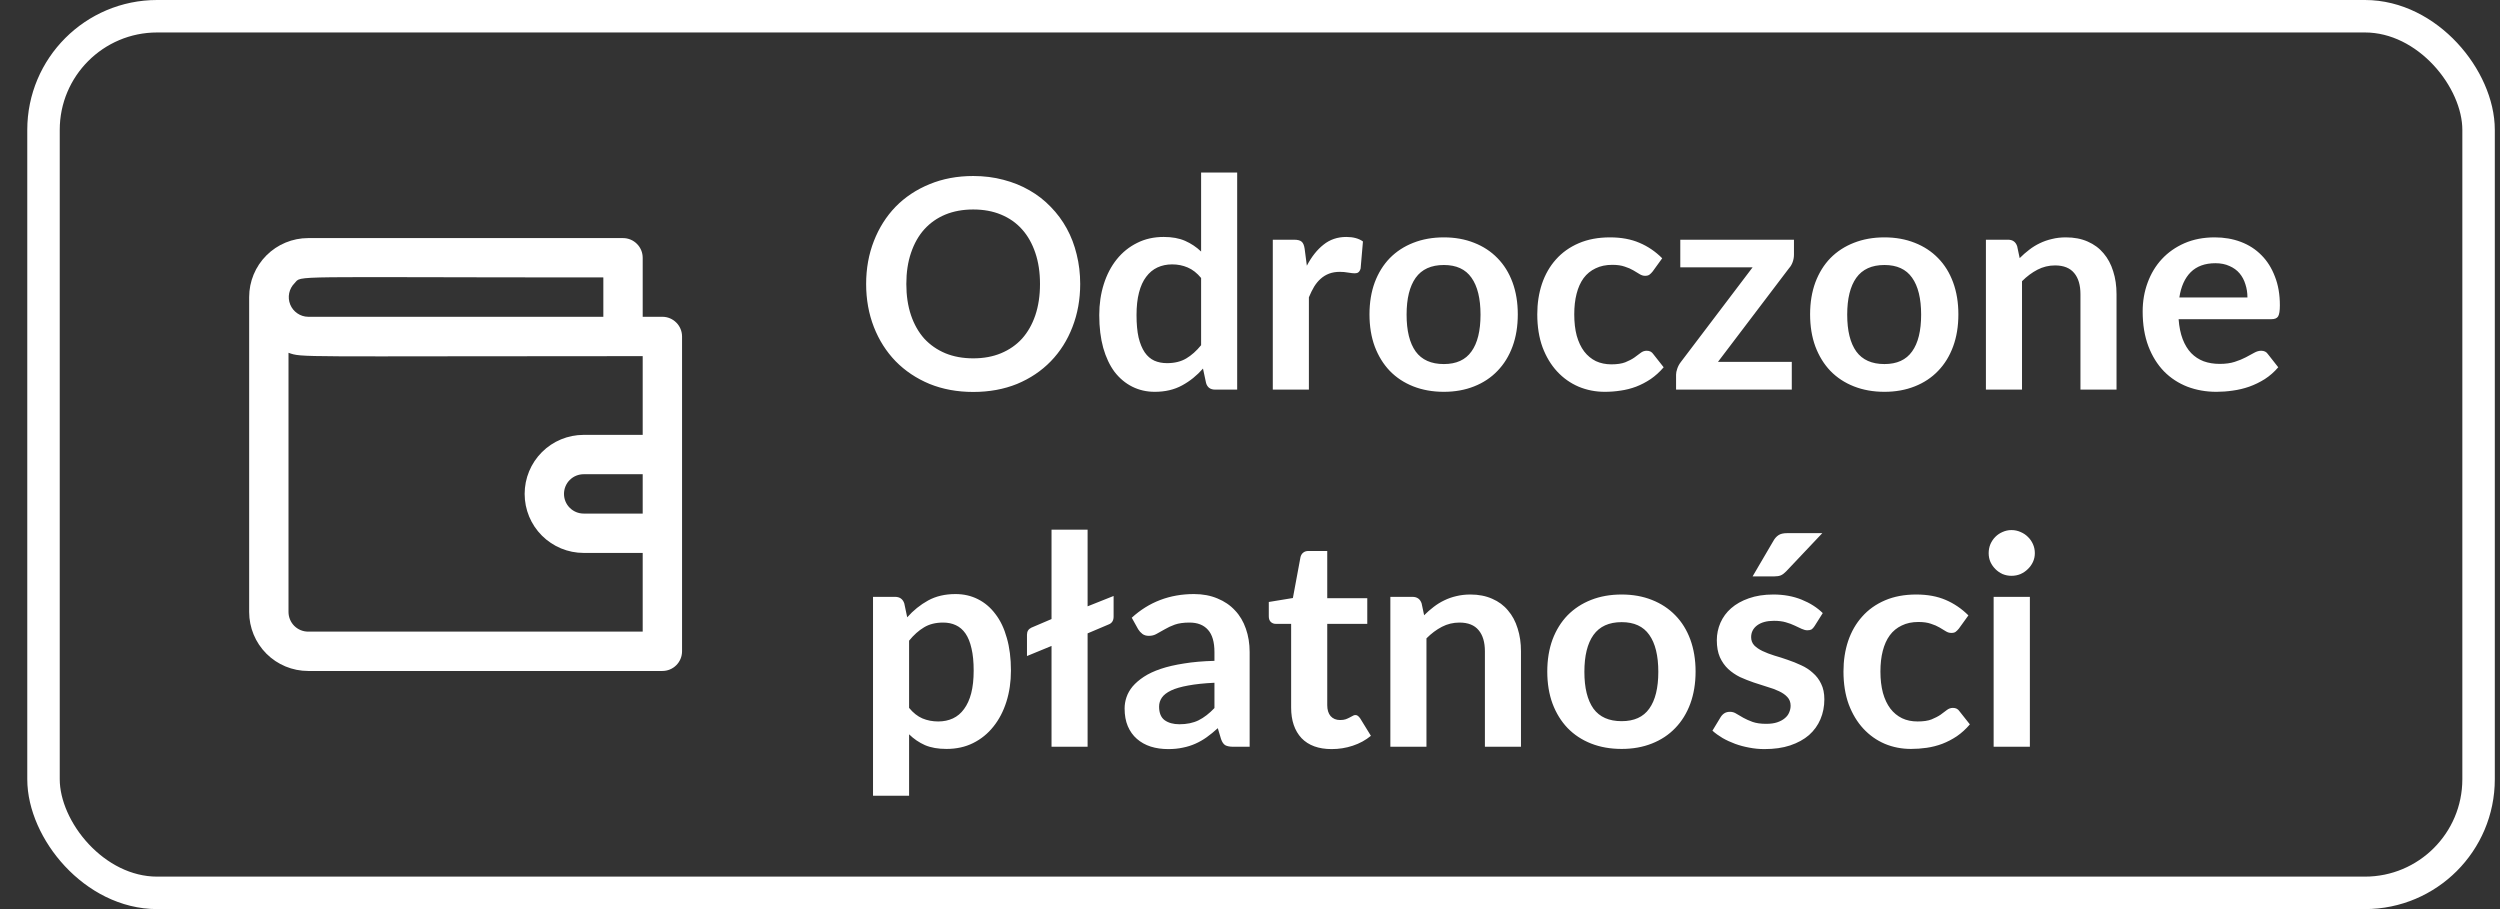 <svg width="77" height="28" viewBox="0 0 77 28" fill="none" xmlns="http://www.w3.org/2000/svg">
<rect x="0" y="0" width="77" height="28" fill="#333333" stroke="none"/>
<rect x="1.34" y="0.5" width="75" height="27" rx="3.5" stroke="white"/>
<path d="M20.401 9.757H19.795V7.939C19.795 7.778 19.731 7.624 19.617 7.511C19.504 7.397 19.35 7.333 19.189 7.333H9.492C9.01 7.333 8.547 7.525 8.206 7.866C7.865 8.207 7.674 8.669 7.674 9.151V18.848C7.674 19.33 7.865 19.793 8.206 20.134C8.547 20.475 9.01 20.666 9.492 20.666H20.401C20.562 20.666 20.716 20.602 20.829 20.489C20.943 20.375 21.007 20.221 21.007 20.06V10.363C21.007 10.203 20.943 10.048 20.829 9.935C20.716 9.821 20.562 9.757 20.401 9.757ZM9.074 8.721C9.31 8.472 8.704 8.545 18.583 8.545V9.757H9.492C9.373 9.756 9.256 9.719 9.158 9.651C9.059 9.584 8.983 9.489 8.938 9.378C8.894 9.267 8.883 9.146 8.907 9.029C8.931 8.912 8.989 8.805 9.074 8.721ZM9.492 19.454C9.331 19.454 9.177 19.39 9.063 19.277C8.95 19.163 8.886 19.009 8.886 18.848V10.866C9.322 11.018 9.031 10.969 19.795 10.969V13.394H17.977C17.494 13.394 17.032 13.585 16.691 13.926C16.35 14.267 16.159 14.73 16.159 15.212C16.159 15.694 16.35 16.157 16.691 16.497C17.032 16.838 17.494 17.03 17.977 17.03H19.795V19.454H9.492ZM19.795 15.818H17.977C17.816 15.818 17.662 15.754 17.548 15.64C17.434 15.527 17.371 15.373 17.371 15.212C17.371 15.051 17.434 14.897 17.548 14.783C17.662 14.67 17.816 14.606 17.977 14.606H19.795V15.818Z" fill="white"/>
<path d="M33.27 8.746C33.27 9.223 33.19 9.666 33.031 10.074C32.875 10.479 32.653 10.83 32.365 11.127C32.077 11.424 31.731 11.656 31.326 11.825C30.921 11.989 30.471 12.072 29.976 12.072C29.484 12.072 29.035 11.989 28.63 11.825C28.225 11.656 27.877 11.424 27.586 11.127C27.298 10.83 27.075 10.479 26.916 10.074C26.757 9.666 26.677 9.223 26.677 8.746C26.677 8.27 26.757 7.829 26.916 7.423C27.075 7.016 27.298 6.663 27.586 6.366C27.877 6.069 28.225 5.838 28.63 5.673C29.035 5.505 29.484 5.421 29.976 5.421C30.306 5.421 30.616 5.46 30.907 5.538C31.198 5.613 31.465 5.721 31.708 5.862C31.951 6 32.169 6.17 32.361 6.37C32.556 6.569 32.721 6.79 32.856 7.037C32.991 7.282 33.093 7.55 33.162 7.838C33.234 8.126 33.27 8.428 33.27 8.746ZM32.032 8.746C32.032 8.389 31.984 8.07 31.888 7.788C31.792 7.503 31.656 7.261 31.479 7.064C31.302 6.865 31.086 6.714 30.831 6.609C30.579 6.504 30.294 6.452 29.976 6.452C29.658 6.452 29.371 6.504 29.116 6.609C28.864 6.714 28.648 6.865 28.468 7.064C28.291 7.261 28.155 7.503 28.059 7.788C27.963 8.07 27.915 8.389 27.915 8.746C27.915 9.104 27.963 9.425 28.059 9.71C28.155 9.992 28.291 10.232 28.468 10.43C28.648 10.624 28.864 10.774 29.116 10.88C29.371 10.985 29.658 11.037 29.976 11.037C30.294 11.037 30.579 10.985 30.831 10.88C31.086 10.774 31.302 10.624 31.479 10.43C31.656 10.232 31.792 9.992 31.888 9.71C31.984 9.425 32.032 9.104 32.032 8.746ZM36.994 8.562C36.868 8.409 36.73 8.301 36.58 8.238C36.433 8.175 36.274 8.143 36.103 8.143C35.935 8.143 35.783 8.175 35.648 8.238C35.513 8.301 35.398 8.397 35.302 8.526C35.206 8.652 35.132 8.814 35.081 9.012C35.03 9.207 35.005 9.438 35.005 9.705C35.005 9.975 35.026 10.204 35.068 10.393C35.113 10.579 35.176 10.732 35.257 10.852C35.338 10.97 35.437 11.055 35.554 11.109C35.671 11.16 35.801 11.185 35.945 11.185C36.176 11.185 36.373 11.137 36.535 11.041C36.697 10.945 36.85 10.809 36.994 10.632V8.562ZM38.105 5.313V12H37.426C37.279 12 37.186 11.932 37.147 11.797L37.052 11.352C36.866 11.565 36.652 11.738 36.409 11.87C36.169 12.002 35.888 12.068 35.567 12.068C35.315 12.068 35.084 12.015 34.874 11.91C34.664 11.805 34.483 11.653 34.33 11.456C34.18 11.255 34.063 11.007 33.979 10.713C33.898 10.419 33.857 10.083 33.857 9.705C33.857 9.363 33.904 9.045 33.997 8.751C34.09 8.457 34.223 8.202 34.397 7.986C34.571 7.77 34.78 7.602 35.023 7.482C35.266 7.359 35.539 7.298 35.842 7.298C36.1 7.298 36.32 7.338 36.503 7.419C36.686 7.5 36.85 7.609 36.994 7.747V5.313H38.105ZM40.251 8.184C40.395 7.908 40.566 7.692 40.764 7.536C40.962 7.377 41.196 7.298 41.466 7.298C41.679 7.298 41.85 7.344 41.979 7.437L41.907 8.27C41.892 8.323 41.869 8.363 41.839 8.386C41.812 8.408 41.775 8.418 41.727 8.418C41.682 8.418 41.614 8.411 41.524 8.396C41.437 8.38 41.352 8.373 41.268 8.373C41.145 8.373 41.035 8.391 40.939 8.427C40.843 8.463 40.756 8.515 40.678 8.585C40.603 8.65 40.536 8.732 40.476 8.828C40.419 8.924 40.365 9.033 40.314 9.156V12H39.202V7.383H39.855C39.969 7.383 40.048 7.404 40.093 7.446C40.138 7.485 40.168 7.557 40.183 7.662L40.251 8.184ZM44.471 7.311C44.813 7.311 45.123 7.367 45.402 7.478C45.684 7.588 45.924 7.746 46.122 7.95C46.323 8.154 46.478 8.403 46.586 8.697C46.694 8.991 46.748 9.319 46.748 9.682C46.748 10.049 46.694 10.379 46.586 10.672C46.478 10.966 46.323 11.217 46.122 11.424C45.924 11.631 45.684 11.79 45.402 11.901C45.123 12.012 44.813 12.068 44.471 12.068C44.126 12.068 43.812 12.012 43.53 11.901C43.248 11.79 43.007 11.631 42.806 11.424C42.608 11.217 42.453 10.966 42.342 10.672C42.234 10.379 42.18 10.049 42.18 9.682C42.18 9.319 42.234 8.991 42.342 8.697C42.453 8.403 42.608 8.154 42.806 7.95C43.007 7.746 43.248 7.588 43.53 7.478C43.812 7.367 44.126 7.311 44.471 7.311ZM44.471 11.213C44.855 11.213 45.138 11.084 45.321 10.825C45.507 10.568 45.6 10.19 45.6 9.691C45.6 9.194 45.507 8.814 45.321 8.553C45.138 8.292 44.855 8.162 44.471 8.162C44.081 8.162 43.791 8.293 43.602 8.557C43.416 8.819 43.323 9.197 43.323 9.691C43.323 10.187 43.416 10.565 43.602 10.825C43.791 11.084 44.081 11.213 44.471 11.213ZM50.903 8.36C50.87 8.402 50.837 8.434 50.804 8.459C50.774 8.482 50.729 8.495 50.669 8.495C50.612 8.495 50.557 8.478 50.503 8.445C50.449 8.409 50.384 8.37 50.309 8.328C50.234 8.283 50.144 8.244 50.039 8.211C49.937 8.175 49.81 8.157 49.657 8.157C49.462 8.157 49.291 8.193 49.144 8.265C48.997 8.334 48.874 8.434 48.775 8.566C48.679 8.698 48.607 8.859 48.559 9.048C48.511 9.234 48.487 9.445 48.487 9.682C48.487 9.928 48.512 10.148 48.563 10.339C48.617 10.531 48.694 10.694 48.793 10.825C48.892 10.954 49.012 11.053 49.153 11.123C49.294 11.188 49.453 11.222 49.63 11.222C49.807 11.222 49.949 11.2 50.057 11.159C50.168 11.114 50.261 11.066 50.336 11.014C50.411 10.96 50.476 10.912 50.53 10.87C50.587 10.825 50.65 10.803 50.719 10.803C50.809 10.803 50.876 10.838 50.921 10.906L51.241 11.312C51.118 11.456 50.984 11.577 50.84 11.676C50.696 11.772 50.546 11.85 50.39 11.91C50.237 11.967 50.078 12.008 49.913 12.031C49.751 12.056 49.589 12.068 49.427 12.068C49.142 12.068 48.874 12.015 48.622 11.91C48.37 11.802 48.149 11.646 47.96 11.442C47.771 11.238 47.621 10.989 47.51 10.695C47.402 10.398 47.348 10.06 47.348 9.682C47.348 9.344 47.396 9.03 47.492 8.742C47.591 8.451 47.735 8.2 47.924 7.99C48.113 7.777 48.347 7.611 48.626 7.491C48.905 7.371 49.226 7.311 49.589 7.311C49.934 7.311 50.236 7.367 50.494 7.478C50.755 7.588 50.989 7.747 51.196 7.955L50.903 8.36ZM55.254 7.842C55.254 7.92 55.241 7.997 55.214 8.072C55.187 8.146 55.151 8.208 55.106 8.256L52.914 11.145H55.187V12H51.623V11.537C51.623 11.486 51.635 11.425 51.659 11.357C51.683 11.284 51.719 11.217 51.767 11.154L53.981 8.233H51.753V7.383H55.254V7.842ZM58.041 7.311C58.383 7.311 58.694 7.367 58.973 7.478C59.255 7.588 59.495 7.746 59.693 7.95C59.894 8.154 60.048 8.403 60.156 8.697C60.264 8.991 60.318 9.319 60.318 9.682C60.318 10.049 60.264 10.379 60.156 10.672C60.048 10.966 59.894 11.217 59.693 11.424C59.495 11.631 59.255 11.79 58.973 11.901C58.694 12.012 58.383 12.068 58.041 12.068C57.696 12.068 57.383 12.012 57.101 11.901C56.819 11.79 56.577 11.631 56.376 11.424C56.178 11.217 56.024 10.966 55.913 10.672C55.805 10.379 55.751 10.049 55.751 9.682C55.751 9.319 55.805 8.991 55.913 8.697C56.024 8.403 56.178 8.154 56.376 7.95C56.577 7.746 56.819 7.588 57.101 7.478C57.383 7.367 57.696 7.311 58.041 7.311ZM58.041 11.213C58.425 11.213 58.709 11.084 58.892 10.825C59.078 10.568 59.171 10.19 59.171 9.691C59.171 9.194 59.078 8.814 58.892 8.553C58.709 8.292 58.425 8.162 58.041 8.162C57.651 8.162 57.362 8.293 57.173 8.557C56.987 8.819 56.894 9.197 56.894 9.691C56.894 10.187 56.987 10.565 57.173 10.825C57.362 11.084 57.651 11.213 58.041 11.213ZM62.206 7.95C62.299 7.857 62.396 7.771 62.498 7.694C62.603 7.612 62.713 7.545 62.827 7.491C62.944 7.434 63.068 7.391 63.2 7.361C63.332 7.327 63.476 7.311 63.632 7.311C63.884 7.311 64.108 7.354 64.303 7.441C64.498 7.526 64.66 7.646 64.789 7.801C64.921 7.955 65.02 8.139 65.086 8.355C65.155 8.568 65.189 8.803 65.189 9.062V12H64.078V9.062C64.078 8.78 64.013 8.562 63.884 8.409C63.755 8.253 63.559 8.175 63.295 8.175C63.103 8.175 62.923 8.219 62.755 8.306C62.587 8.393 62.428 8.511 62.278 8.661V12H61.166V7.383H61.846C61.99 7.383 62.084 7.45 62.129 7.585L62.206 7.95ZM69.221 9.161C69.221 9.017 69.2 8.882 69.158 8.755C69.119 8.627 69.059 8.514 68.978 8.418C68.897 8.322 68.793 8.247 68.667 8.193C68.544 8.136 68.4 8.107 68.235 8.107C67.914 8.107 67.661 8.199 67.475 8.382C67.292 8.565 67.175 8.825 67.124 9.161H69.221ZM67.101 9.831C67.119 10.068 67.161 10.274 67.227 10.447C67.293 10.618 67.38 10.761 67.488 10.875C67.596 10.986 67.724 11.07 67.871 11.127C68.021 11.181 68.186 11.208 68.366 11.208C68.546 11.208 68.7 11.187 68.829 11.145C68.961 11.103 69.075 11.056 69.171 11.005C69.27 10.954 69.356 10.908 69.428 10.866C69.503 10.824 69.575 10.803 69.644 10.803C69.737 10.803 69.806 10.838 69.851 10.906L70.17 11.312C70.047 11.456 69.909 11.577 69.756 11.676C69.603 11.772 69.443 11.85 69.275 11.91C69.11 11.967 68.94 12.008 68.766 12.031C68.595 12.056 68.429 12.068 68.267 12.068C67.946 12.068 67.647 12.015 67.371 11.91C67.095 11.802 66.855 11.645 66.651 11.438C66.447 11.227 66.287 10.97 66.17 10.664C66.053 10.354 65.994 9.998 65.994 9.592C65.994 9.277 66.045 8.982 66.147 8.706C66.249 8.427 66.395 8.185 66.584 7.981C66.776 7.774 67.008 7.611 67.281 7.491C67.557 7.371 67.868 7.311 68.213 7.311C68.504 7.311 68.772 7.357 69.018 7.45C69.264 7.543 69.476 7.68 69.653 7.86C69.83 8.037 69.968 8.256 70.067 8.517C70.169 8.775 70.22 9.07 70.22 9.403C70.22 9.572 70.202 9.685 70.166 9.745C70.13 9.803 70.061 9.831 69.959 9.831H67.101ZM28 21.803C28.126 21.956 28.263 22.064 28.41 22.127C28.56 22.19 28.722 22.221 28.896 22.221C29.064 22.221 29.215 22.19 29.35 22.127C29.485 22.064 29.599 21.968 29.692 21.839C29.788 21.71 29.862 21.548 29.913 21.353C29.964 21.155 29.989 20.922 29.989 20.655C29.989 20.386 29.967 20.157 29.922 19.971C29.88 19.782 29.818 19.63 29.737 19.512C29.656 19.395 29.557 19.31 29.44 19.256C29.326 19.202 29.196 19.175 29.049 19.175C28.818 19.175 28.621 19.224 28.459 19.323C28.297 19.419 28.144 19.556 28 19.733V21.803ZM27.942 19.013C28.131 18.8 28.345 18.628 28.585 18.495C28.825 18.363 29.107 18.297 29.431 18.297C29.683 18.297 29.913 18.35 30.12 18.455C30.33 18.56 30.51 18.713 30.66 18.914C30.813 19.112 30.93 19.358 31.011 19.652C31.095 19.943 31.137 20.277 31.137 20.655C31.137 21 31.09 21.32 30.997 21.614C30.904 21.908 30.771 22.163 30.597 22.379C30.426 22.595 30.217 22.765 29.971 22.887C29.728 23.008 29.455 23.067 29.152 23.067C28.894 23.067 28.674 23.029 28.491 22.951C28.308 22.869 28.144 22.759 28 22.617V24.508H26.889V18.383H27.568C27.712 18.383 27.807 18.451 27.852 18.585L27.942 19.013ZM34.299 18.356V18.991C34.299 19.113 34.248 19.195 34.146 19.233L33.498 19.508V23H32.387V19.895L31.631 20.206V19.549C31.631 19.447 31.676 19.375 31.766 19.332L32.387 19.067V16.313H33.498V18.675L34.299 18.356ZM37.405 21.029C37.084 21.044 36.814 21.073 36.595 21.114C36.376 21.154 36.2 21.204 36.069 21.267C35.937 21.331 35.842 21.404 35.785 21.488C35.728 21.572 35.7 21.663 35.7 21.762C35.7 21.957 35.757 22.097 35.87 22.181C35.987 22.265 36.139 22.307 36.325 22.307C36.553 22.307 36.749 22.267 36.914 22.186C37.083 22.102 37.246 21.976 37.405 21.808V21.029ZM34.858 19.026C35.389 18.541 36.028 18.297 36.775 18.297C37.045 18.297 37.286 18.343 37.499 18.433C37.712 18.52 37.892 18.642 38.039 18.802C38.187 18.957 38.297 19.145 38.373 19.364C38.45 19.583 38.489 19.823 38.489 20.084V23H37.986C37.88 23 37.8 22.985 37.742 22.955C37.685 22.922 37.641 22.858 37.608 22.762L37.508 22.428C37.392 22.534 37.278 22.627 37.166 22.707C37.056 22.785 36.94 22.852 36.82 22.905C36.7 22.959 36.571 23 36.433 23.027C36.298 23.057 36.148 23.072 35.983 23.072C35.788 23.072 35.608 23.047 35.443 22.995C35.278 22.942 35.136 22.862 35.016 22.757C34.895 22.652 34.803 22.521 34.736 22.366C34.67 22.209 34.638 22.028 34.638 21.821C34.638 21.704 34.657 21.588 34.696 21.474C34.735 21.358 34.798 21.247 34.885 21.142C34.975 21.037 35.09 20.938 35.231 20.845C35.373 20.752 35.545 20.671 35.749 20.602C35.956 20.532 36.196 20.477 36.469 20.435C36.742 20.39 37.054 20.363 37.405 20.354V20.084C37.405 19.775 37.339 19.547 37.207 19.4C37.075 19.25 36.885 19.175 36.636 19.175C36.456 19.175 36.306 19.196 36.185 19.238C36.069 19.28 35.965 19.328 35.875 19.382C35.785 19.433 35.703 19.48 35.627 19.521C35.556 19.564 35.474 19.584 35.385 19.584C35.306 19.584 35.24 19.565 35.187 19.526C35.133 19.484 35.089 19.436 35.056 19.382L34.858 19.026ZM41.014 23.072C40.612 23.072 40.303 22.959 40.087 22.735C39.874 22.506 39.767 22.193 39.767 21.794V19.215H39.295C39.235 19.215 39.184 19.196 39.142 19.157C39.1 19.118 39.079 19.059 39.079 18.982V18.541L39.821 18.419L40.055 17.159C40.07 17.099 40.099 17.052 40.141 17.02C40.183 16.986 40.237 16.97 40.303 16.97H40.879V18.424H42.112V19.215H40.879V21.718C40.879 21.861 40.913 21.974 40.982 22.055C41.054 22.136 41.152 22.177 41.275 22.177C41.344 22.177 41.401 22.169 41.446 22.154C41.494 22.136 41.534 22.118 41.567 22.1C41.603 22.082 41.635 22.066 41.662 22.05C41.689 22.032 41.716 22.023 41.743 22.023C41.776 22.023 41.803 22.032 41.824 22.05C41.845 22.066 41.867 22.09 41.891 22.122L42.224 22.663C42.062 22.797 41.876 22.899 41.666 22.968C41.456 23.038 41.239 23.072 41.014 23.072ZM43.863 18.95C43.956 18.857 44.053 18.771 44.155 18.694C44.26 18.613 44.37 18.545 44.484 18.491C44.601 18.434 44.725 18.39 44.857 18.36C44.989 18.328 45.133 18.311 45.289 18.311C45.541 18.311 45.765 18.355 45.96 18.442C46.155 18.526 46.317 18.645 46.446 18.802C46.578 18.954 46.677 19.139 46.743 19.355C46.812 19.568 46.846 19.803 46.846 20.061V23H45.735V20.061C45.735 19.779 45.67 19.562 45.541 19.409C45.412 19.253 45.216 19.175 44.952 19.175C44.76 19.175 44.58 19.218 44.412 19.305C44.244 19.392 44.085 19.511 43.935 19.661V23H42.823V18.383H43.503C43.647 18.383 43.741 18.451 43.786 18.585L43.863 18.95ZM49.947 18.311C50.288 18.311 50.599 18.366 50.878 18.477C51.16 18.588 51.4 18.746 51.598 18.95C51.799 19.154 51.953 19.403 52.062 19.697C52.169 19.991 52.224 20.32 52.224 20.683C52.224 21.049 52.169 21.378 52.062 21.672C51.953 21.966 51.799 22.217 51.598 22.424C51.4 22.631 51.16 22.79 50.878 22.901C50.599 23.012 50.288 23.067 49.947 23.067C49.602 23.067 49.288 23.012 49.006 22.901C48.724 22.79 48.483 22.631 48.282 22.424C48.084 22.217 47.929 21.966 47.818 21.672C47.71 21.378 47.656 21.049 47.656 20.683C47.656 20.32 47.71 19.991 47.818 19.697C47.929 19.403 48.084 19.154 48.282 18.95C48.483 18.746 48.724 18.588 49.006 18.477C49.288 18.366 49.602 18.311 49.947 18.311ZM49.947 22.212C50.331 22.212 50.614 22.084 50.797 21.826C50.983 21.567 51.076 21.189 51.076 20.692C51.076 20.194 50.983 19.814 50.797 19.553C50.614 19.292 50.331 19.162 49.947 19.162C49.556 19.162 49.267 19.294 49.078 19.558C48.892 19.819 48.799 20.197 48.799 20.692C48.799 21.186 48.892 21.564 49.078 21.826C49.267 22.084 49.556 22.212 49.947 22.212ZM55.889 19.283C55.858 19.331 55.827 19.366 55.794 19.387C55.761 19.404 55.719 19.413 55.668 19.413C55.614 19.413 55.556 19.398 55.492 19.369C55.432 19.338 55.362 19.305 55.281 19.27C55.2 19.23 55.107 19.196 55.002 19.166C54.9 19.136 54.779 19.121 54.638 19.121C54.419 19.121 54.246 19.168 54.12 19.261C53.997 19.354 53.935 19.475 53.935 19.625C53.935 19.724 53.967 19.808 54.03 19.877C54.096 19.943 54.181 20.002 54.286 20.052C54.395 20.104 54.516 20.15 54.651 20.192C54.786 20.231 54.922 20.274 55.06 20.323C55.202 20.37 55.34 20.426 55.474 20.489C55.609 20.549 55.73 20.627 55.834 20.723C55.943 20.816 56.028 20.928 56.091 21.061C56.157 21.192 56.19 21.352 56.19 21.538C56.19 21.759 56.15 21.965 56.069 22.154C55.99 22.34 55.873 22.502 55.718 22.64C55.562 22.775 55.368 22.881 55.137 22.959C54.909 23.035 54.645 23.072 54.345 23.072C54.186 23.072 54.03 23.057 53.877 23.027C53.727 23 53.581 22.961 53.441 22.91C53.303 22.859 53.173 22.799 53.053 22.73C52.937 22.661 52.833 22.586 52.743 22.505L52.999 22.082C53.032 22.031 53.072 21.992 53.117 21.965C53.161 21.938 53.218 21.924 53.288 21.924C53.356 21.924 53.421 21.944 53.481 21.983C53.544 22.022 53.616 22.064 53.697 22.109C53.778 22.154 53.873 22.196 53.98 22.235C54.092 22.274 54.231 22.294 54.399 22.294C54.531 22.294 54.644 22.279 54.736 22.248C54.833 22.215 54.91 22.174 54.971 22.122C55.033 22.072 55.078 22.013 55.105 21.947C55.136 21.878 55.151 21.808 55.151 21.735C55.151 21.628 55.117 21.539 55.051 21.47C54.989 21.401 54.903 21.341 54.795 21.29C54.69 21.239 54.569 21.194 54.431 21.155C54.295 21.113 54.156 21.068 54.012 21.02C53.871 20.972 53.731 20.916 53.593 20.854C53.459 20.788 53.337 20.705 53.229 20.606C53.124 20.507 53.038 20.386 52.972 20.241C52.91 20.098 52.878 19.924 52.878 19.72C52.878 19.53 52.916 19.351 52.99 19.18C53.066 19.009 53.175 18.86 53.319 18.734C53.466 18.605 53.648 18.503 53.864 18.428C54.083 18.35 54.334 18.311 54.62 18.311C54.938 18.311 55.227 18.363 55.488 18.468C55.749 18.573 55.967 18.712 56.141 18.883L55.889 19.283ZM56.127 16.421L55.016 17.596C54.959 17.655 54.903 17.698 54.849 17.721C54.798 17.742 54.73 17.753 54.647 17.753H53.98L54.62 16.66C54.664 16.581 54.717 16.523 54.777 16.484C54.837 16.442 54.927 16.421 55.047 16.421H56.127ZM60.334 19.36C60.301 19.401 60.268 19.434 60.235 19.459C60.205 19.483 60.16 19.494 60.1 19.494C60.043 19.494 59.987 19.478 59.934 19.445C59.88 19.409 59.815 19.37 59.74 19.328C59.665 19.283 59.575 19.244 59.47 19.211C59.368 19.175 59.24 19.157 59.087 19.157C58.892 19.157 58.721 19.193 58.575 19.265C58.428 19.334 58.304 19.434 58.206 19.567C58.109 19.698 58.038 19.859 57.989 20.048C57.941 20.234 57.917 20.445 57.917 20.683C57.917 20.928 57.943 21.148 57.994 21.34C58.048 21.532 58.124 21.694 58.224 21.826C58.322 21.954 58.443 22.053 58.584 22.122C58.724 22.189 58.883 22.221 59.06 22.221C59.237 22.221 59.38 22.201 59.488 22.159C59.599 22.113 59.692 22.066 59.767 22.015C59.842 21.96 59.907 21.913 59.961 21.87C60.017 21.826 60.081 21.803 60.15 21.803C60.239 21.803 60.307 21.837 60.352 21.907L60.672 22.311C60.548 22.456 60.415 22.577 60.271 22.676C60.127 22.772 59.977 22.85 59.821 22.91C59.668 22.967 59.509 23.008 59.344 23.032C59.182 23.055 59.02 23.067 58.858 23.067C58.573 23.067 58.304 23.015 58.053 22.91C57.8 22.802 57.58 22.646 57.391 22.442C57.202 22.238 57.052 21.989 56.941 21.695C56.833 21.398 56.779 21.061 56.779 20.683C56.779 20.343 56.827 20.03 56.923 19.742C57.022 19.451 57.166 19.201 57.355 18.991C57.544 18.777 57.778 18.611 58.057 18.491C58.336 18.371 58.657 18.311 59.02 18.311C59.365 18.311 59.666 18.366 59.925 18.477C60.185 18.588 60.419 18.747 60.627 18.954L60.334 19.36ZM62.52 18.383V23H61.404V18.383H62.52ZM62.673 17.038C62.673 17.134 62.654 17.224 62.615 17.308C62.576 17.392 62.523 17.465 62.457 17.528C62.394 17.591 62.319 17.642 62.232 17.681C62.145 17.717 62.052 17.735 61.953 17.735C61.857 17.735 61.766 17.717 61.679 17.681C61.595 17.642 61.521 17.591 61.458 17.528C61.395 17.465 61.344 17.392 61.305 17.308C61.269 17.224 61.251 17.134 61.251 17.038C61.251 16.939 61.269 16.846 61.305 16.759C61.344 16.672 61.395 16.596 61.458 16.534C61.521 16.471 61.595 16.421 61.679 16.385C61.766 16.346 61.857 16.326 61.953 16.326C62.052 16.326 62.145 16.346 62.232 16.385C62.319 16.421 62.394 16.471 62.457 16.534C62.523 16.596 62.576 16.672 62.615 16.759C62.654 16.846 62.673 16.939 62.673 17.038Z" fill="white"/>
</svg>
